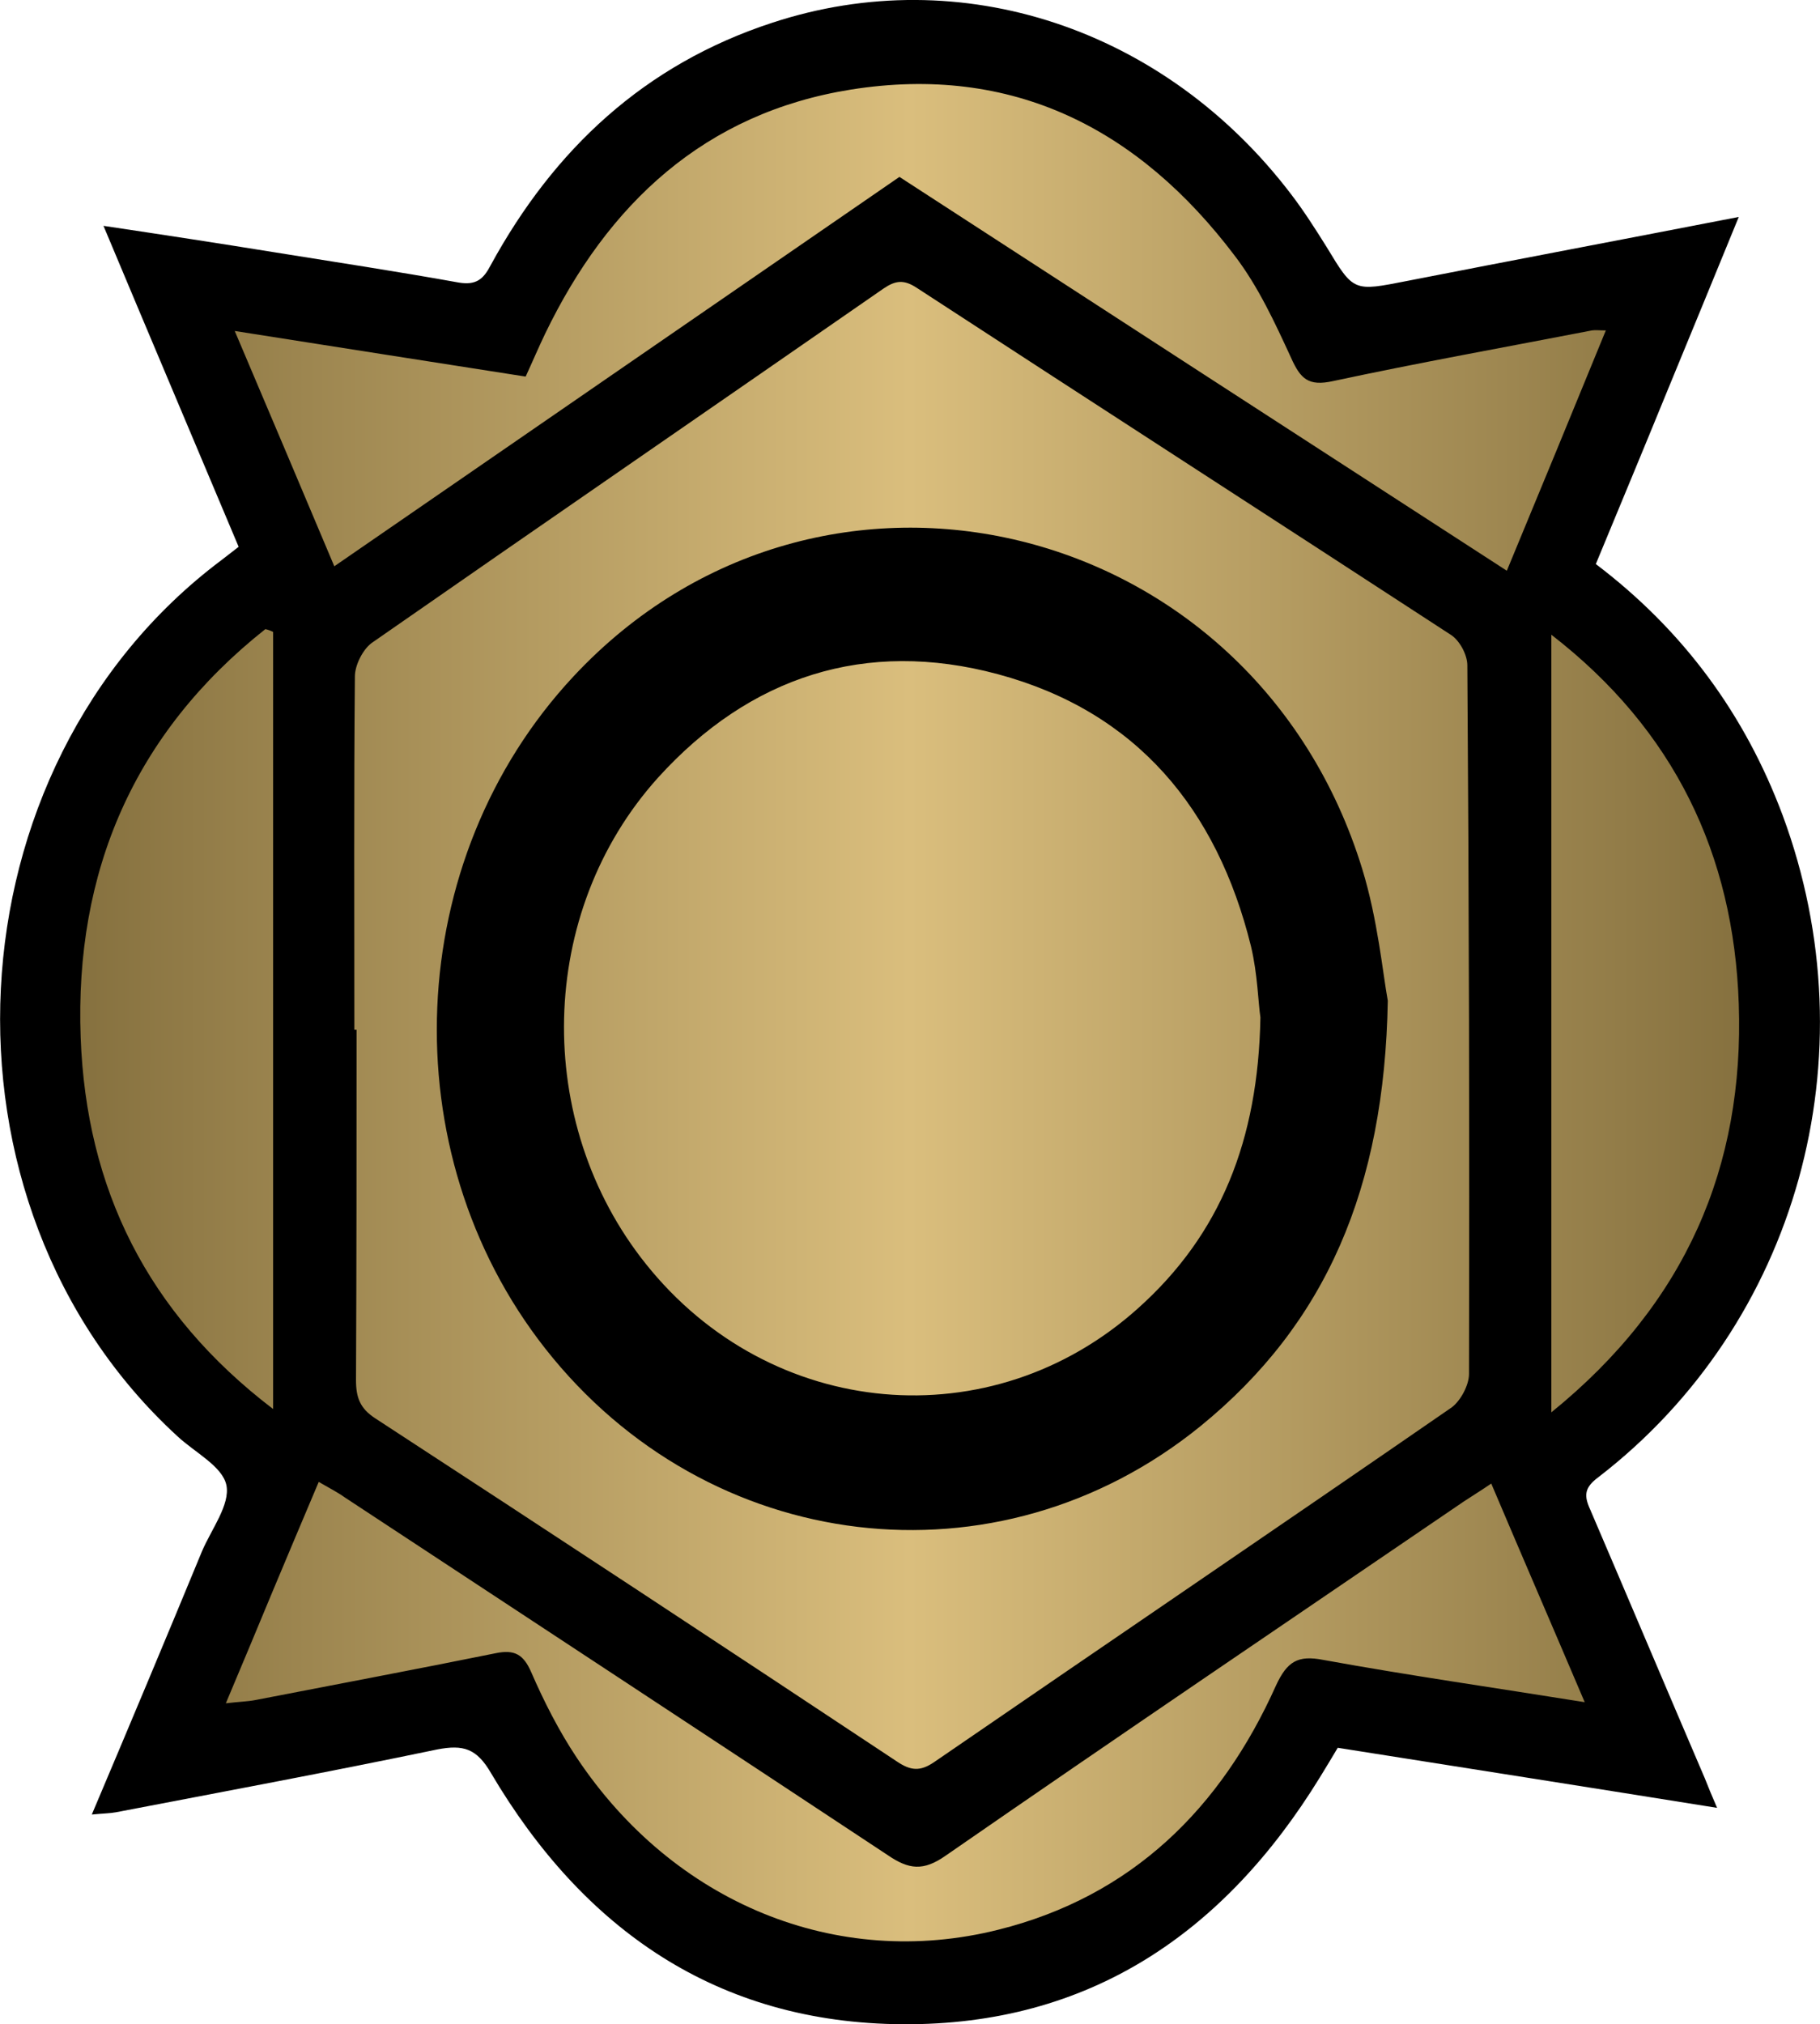 <?xml version="1.0" encoding="utf-8"?><svg version="1.1" id="ahkLaag_1" xmlns="http://www.w3.org/2000/svg" x="0" y="0" viewBox="-133 239 327.2 363.9" xml:space="preserve" width="21.58" height="24"><style>.ahkst0{fill:url(#ahkSVGID_1_)}</style><path d="M152.9 510.4c-1.2-2.6-1-4 1.4-5.8 35.9-27.6 49.2-75.8 33.2-119-6.8-18.2-17.9-33.3-33.6-45.2 4.3-10.4 8.6-20.7 12.8-31 4.2-10.2 8.4-20.4 12.9-31.4-20.6 4-40.2 7.7-59.6 11.5-9.7 1.9-9.6 2-14.5-6.1-2-3.2-4.1-6.5-6.4-9.5-22.7-29.8-59.3-42-93.3-30.8-22.9 7.5-39.2 22.7-50.6 43.6-1.3 2.5-2.6 3.6-5.7 3.1-11.1-2-22.3-3.7-33.5-5.5-9.9-1.6-19.7-3.1-30.4-4.7 8.3 19.8 16.3 38.7 24.3 57.7-1.3 1-2.2 1.7-3.1 2.4-49.6 37.2-53.5 115.7-7.9 157.5 3.1 2.9 8.1 5.4 8.8 8.8.7 3.5-2.7 7.9-4.4 11.9-6.4 15.5-12.9 31-19.8 47.3 2-.2 3.2-.2 4.3-.4 19.3-3.7 38.6-7.3 57.8-11.3 4.7-.9 7.1-.2 9.7 4.3 16.6 28.1 40.7 44.9 74 45.1 33.5.2 57.8-16.4 75-44.4 1.1-1.8 2.2-3.6 3.2-5.3 22.8 3.6 45.1 7.1 68.2 10.8-1-2.3-1.6-3.8-2.2-5.3-6.9-16.1-13.7-32.2-20.6-48.3z"/><linearGradient id="ahkSVGID_1_" gradientUnits="userSpaceOnUse" x1="-118.577" y1="421.042" x2="179.665" y2="421.042"><stop offset="0" stop-color="#86713f"/><stop offset=".5" stop-color="#dabe7d"/><stop offset="1" stop-color="#86713f"/></linearGradient><path class="ahkst0" d="M-69.3 424.1c0-21.2-.1-42.3.1-63.5 0-2 1.4-4.8 3-6 30.6-21.3 61.3-42.4 92-63.7 2.2-1.5 3.7-1.7 6.1-.1 31.9 20.8 64 41.5 95.9 62.3 1.6 1 3 3.6 3 5.5.3 42.5.4 84.9.3 127.4 0 2-1.5 4.8-3.1 6-31 21.4-62.1 42.5-93.1 63.8-2.5 1.7-4.2 1.5-6.6-.1C-2.9 535-34.2 514.4-65.5 494c-2.8-1.8-3.5-3.8-3.5-6.9.1-21 .1-42 .1-63h-.4zm185.8-5.2c-.9-4.9-1.8-14.6-4.6-23.7-19.5-63.4-97.3-82.3-141.8-34.6-30.7 32.9-32.9 85.4-5.1 120.8 29.3 37.3 81.3 43.6 117.8 14 22.6-18.4 33.1-42.8 33.7-76.5zm21.4-77.3c6.1-14.7 11.9-28.8 17.8-43.2-1.2 0-1.9-.1-2.5 0-15.5 3-31.1 5.8-46.5 9.1-4.5 1-5.9-.4-7.6-4.2-2.9-6.3-5.9-12.8-10.1-18.3-17.3-22.9-40-34.5-69-29.9-26.3 4.2-43.7 20.5-55 43.9-1.2 2.5-2.3 5.1-3.5 7.7-17.4-2.7-34.4-5.4-52.3-8.2 6.2 14.6 12 28.3 17.9 42.3 34.2-23.6 67.8-46.7 101.6-70 36.5 23.7 72.6 47.1 109.2 70.8zm-7.7 167.3c-31.1 21.2-62.3 42.3-93.2 63.7-4 2.8-6.6 2.5-10.4-.1C-5.9 551-38.5 529.6-71 508.2c-1.4-1-3-1.8-4.7-2.8-2.9 6.8-5.6 13.3-8.3 19.7-2.7 6.5-5.4 13-8.4 20.1 2.5-.3 3.9-.3 5.4-.6 14.4-2.8 28.8-5.5 43.1-8.4 3.4-.7 5 .2 6.4 3.4 2.3 5.3 5 10.6 8.2 15.4 17.4 26.1 46.7 38.2 75.8 30.9 24-6 40-21.8 49.9-43.9 2-4.3 3.9-5.5 8.5-4.6 15.4 2.8 30.8 5 47 7.6-5.7-13.4-11.2-26.1-16.8-39.3-1.9 1.3-3.4 2.2-4.9 3.2zM-85.3 352.1c-23.6 18.7-34.3 43.6-33.2 73.4 1 27.1 11.9 49.5 34.6 66.8V352.6c-.4-.2-.9-.4-1.4-.5zm264.9 67.4c-.9-26.9-11.6-49.3-33.7-66.4v139.8c24.2-19.6 34.7-44.2 33.7-73.4zm-87.7-10.4c-6.1-24.7-20.6-42.2-45.5-48.9-23.8-6.4-44.6.4-61.1 18.6-21.8 24.2-22.5 62-2.2 87.4 22.4 28.1 62.2 31.7 88.6 7.9 14.7-13.2 21.5-30.1 21.9-52.2-.4-2.6-.5-7.8-1.7-12.8z"/></svg>